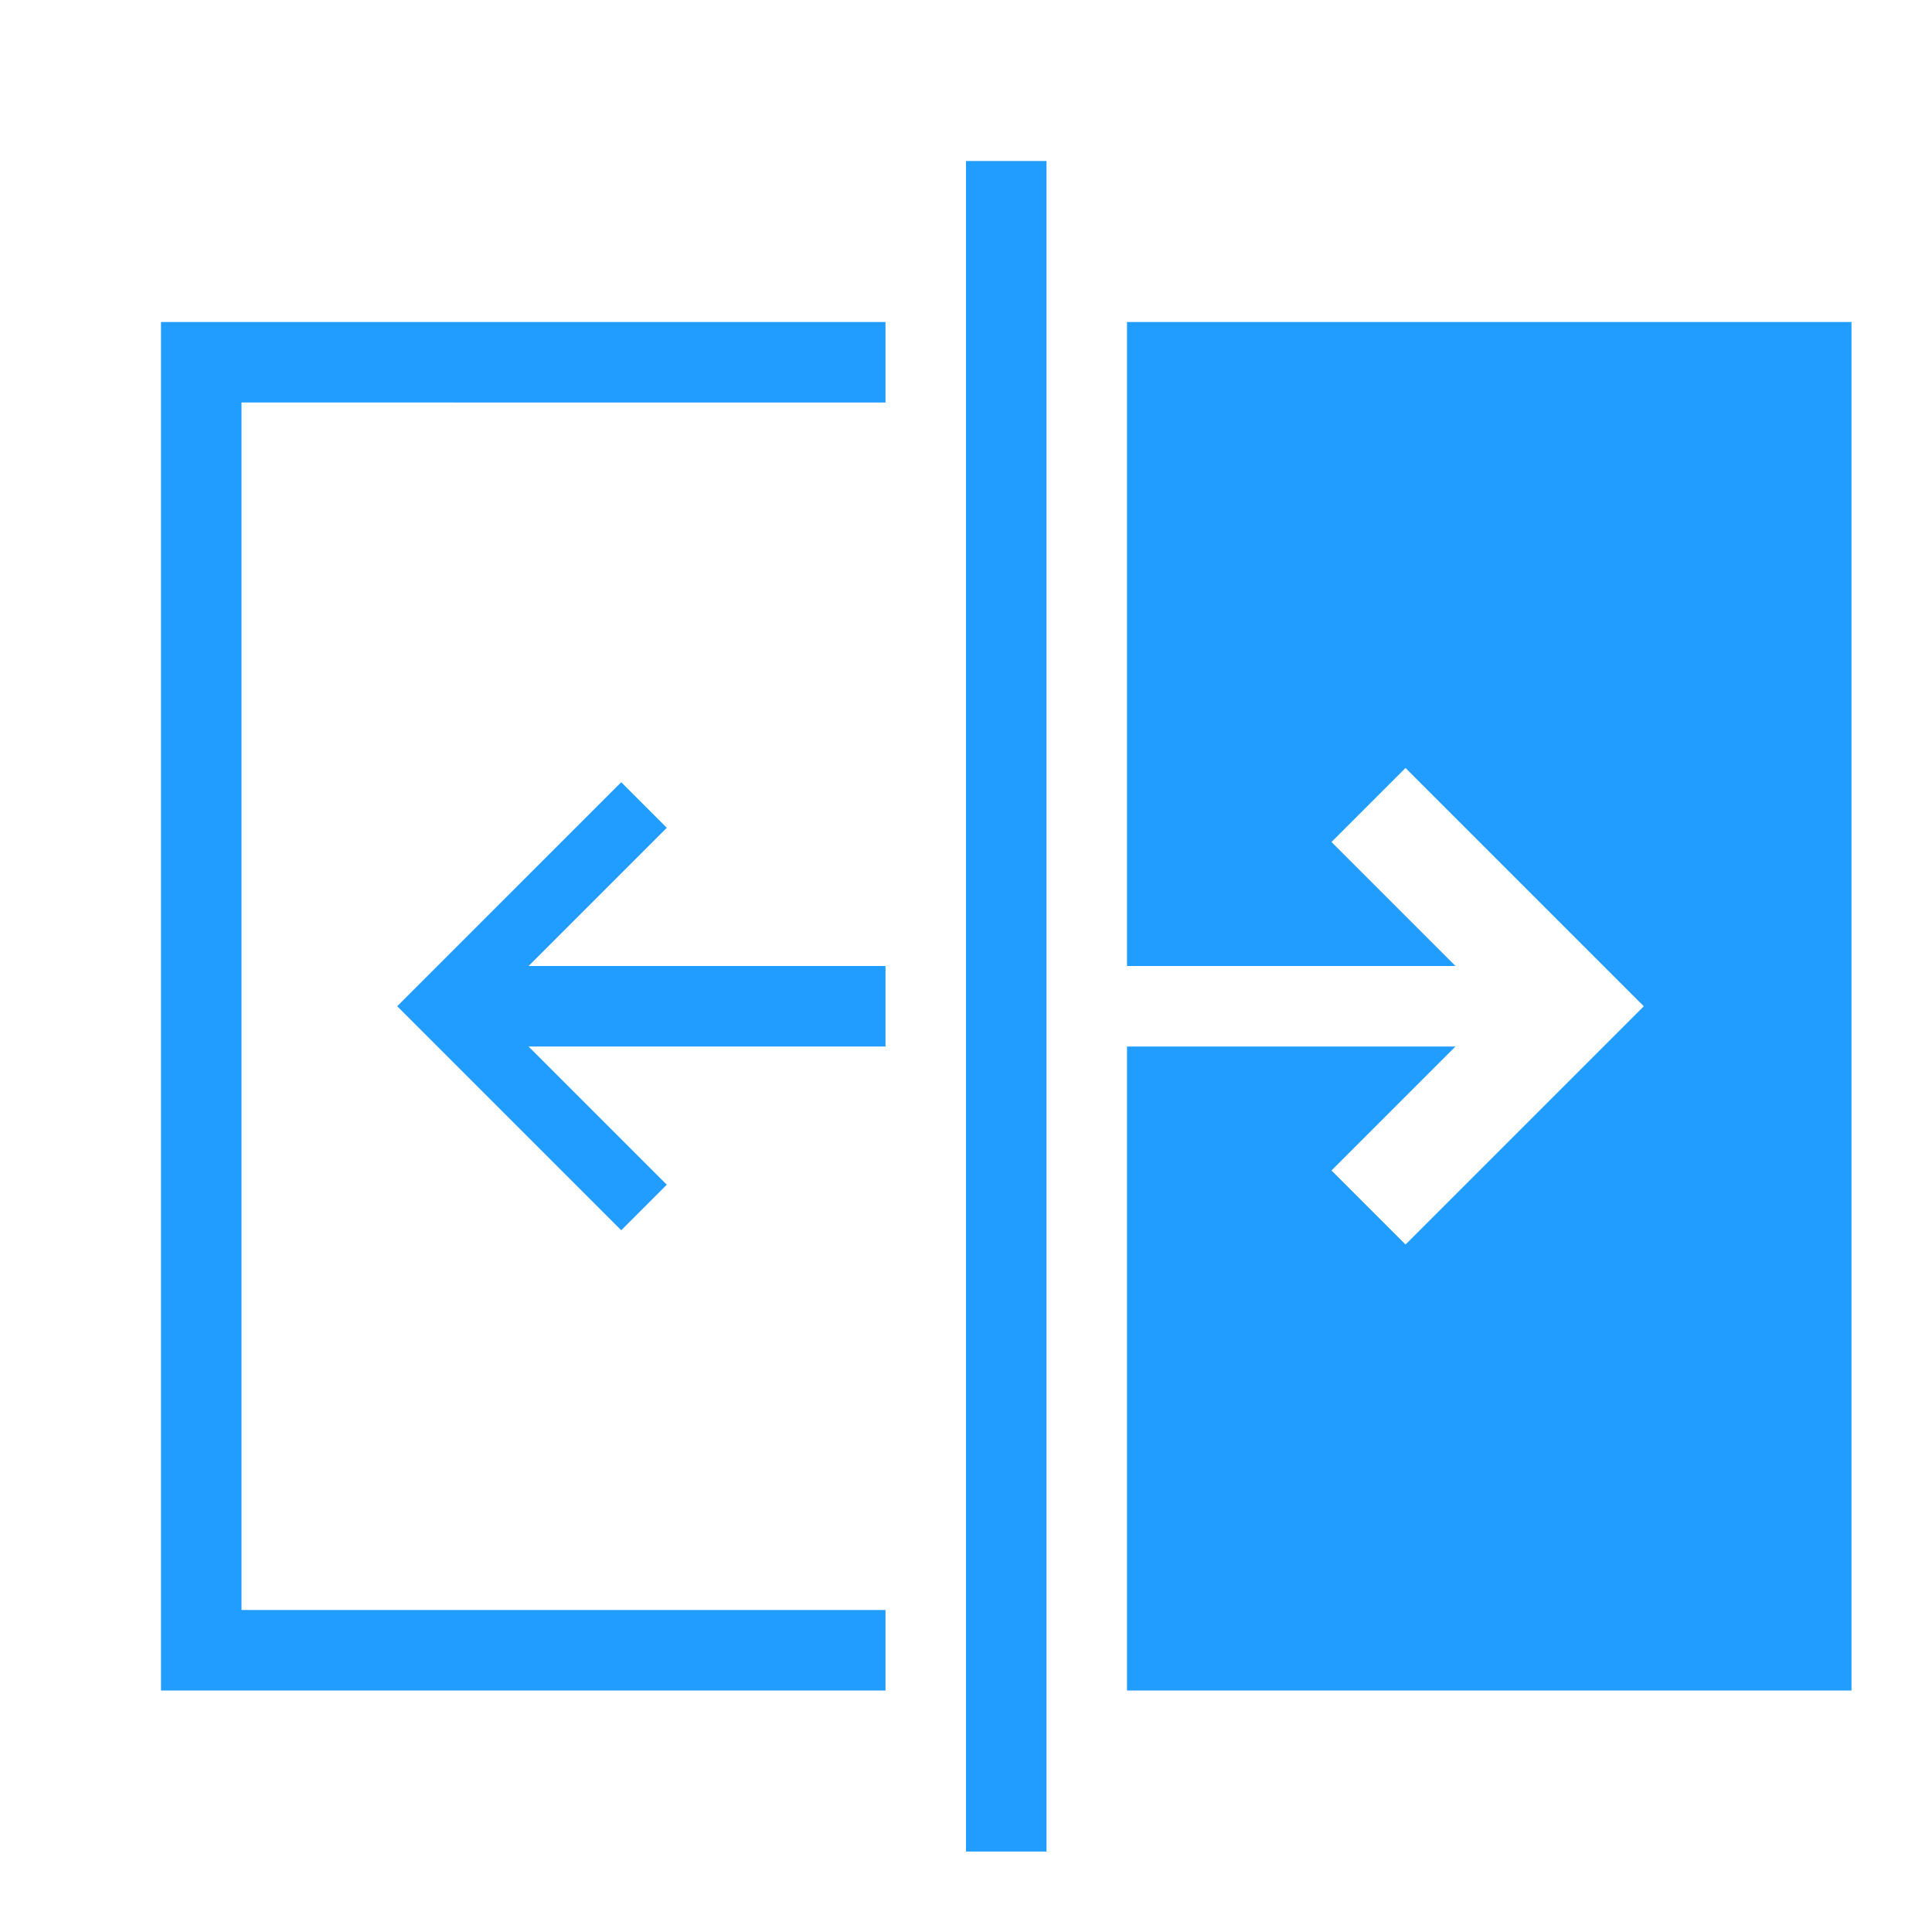 <svg xmlns="http://www.w3.org/2000/svg" width="800px" height="800px" viewBox="0 0 24 24"><path d="M2 4h9v1H3v15h8v1H2zm10 19h1V2h-1zM8.283 10.283l-.566-.566L4.934 12.5l2.783 2.783.566-.566L6.566 13H11v-1H6.566zM14 12h4.08l-1.54-1.54.92-.92 2.96 2.96-2.96 2.96-.92-.92L18.08 13H14v8h9V4h-9z" fill="#219cff"/><path fill="none" d="M0 0h24v24H0z"/></svg>